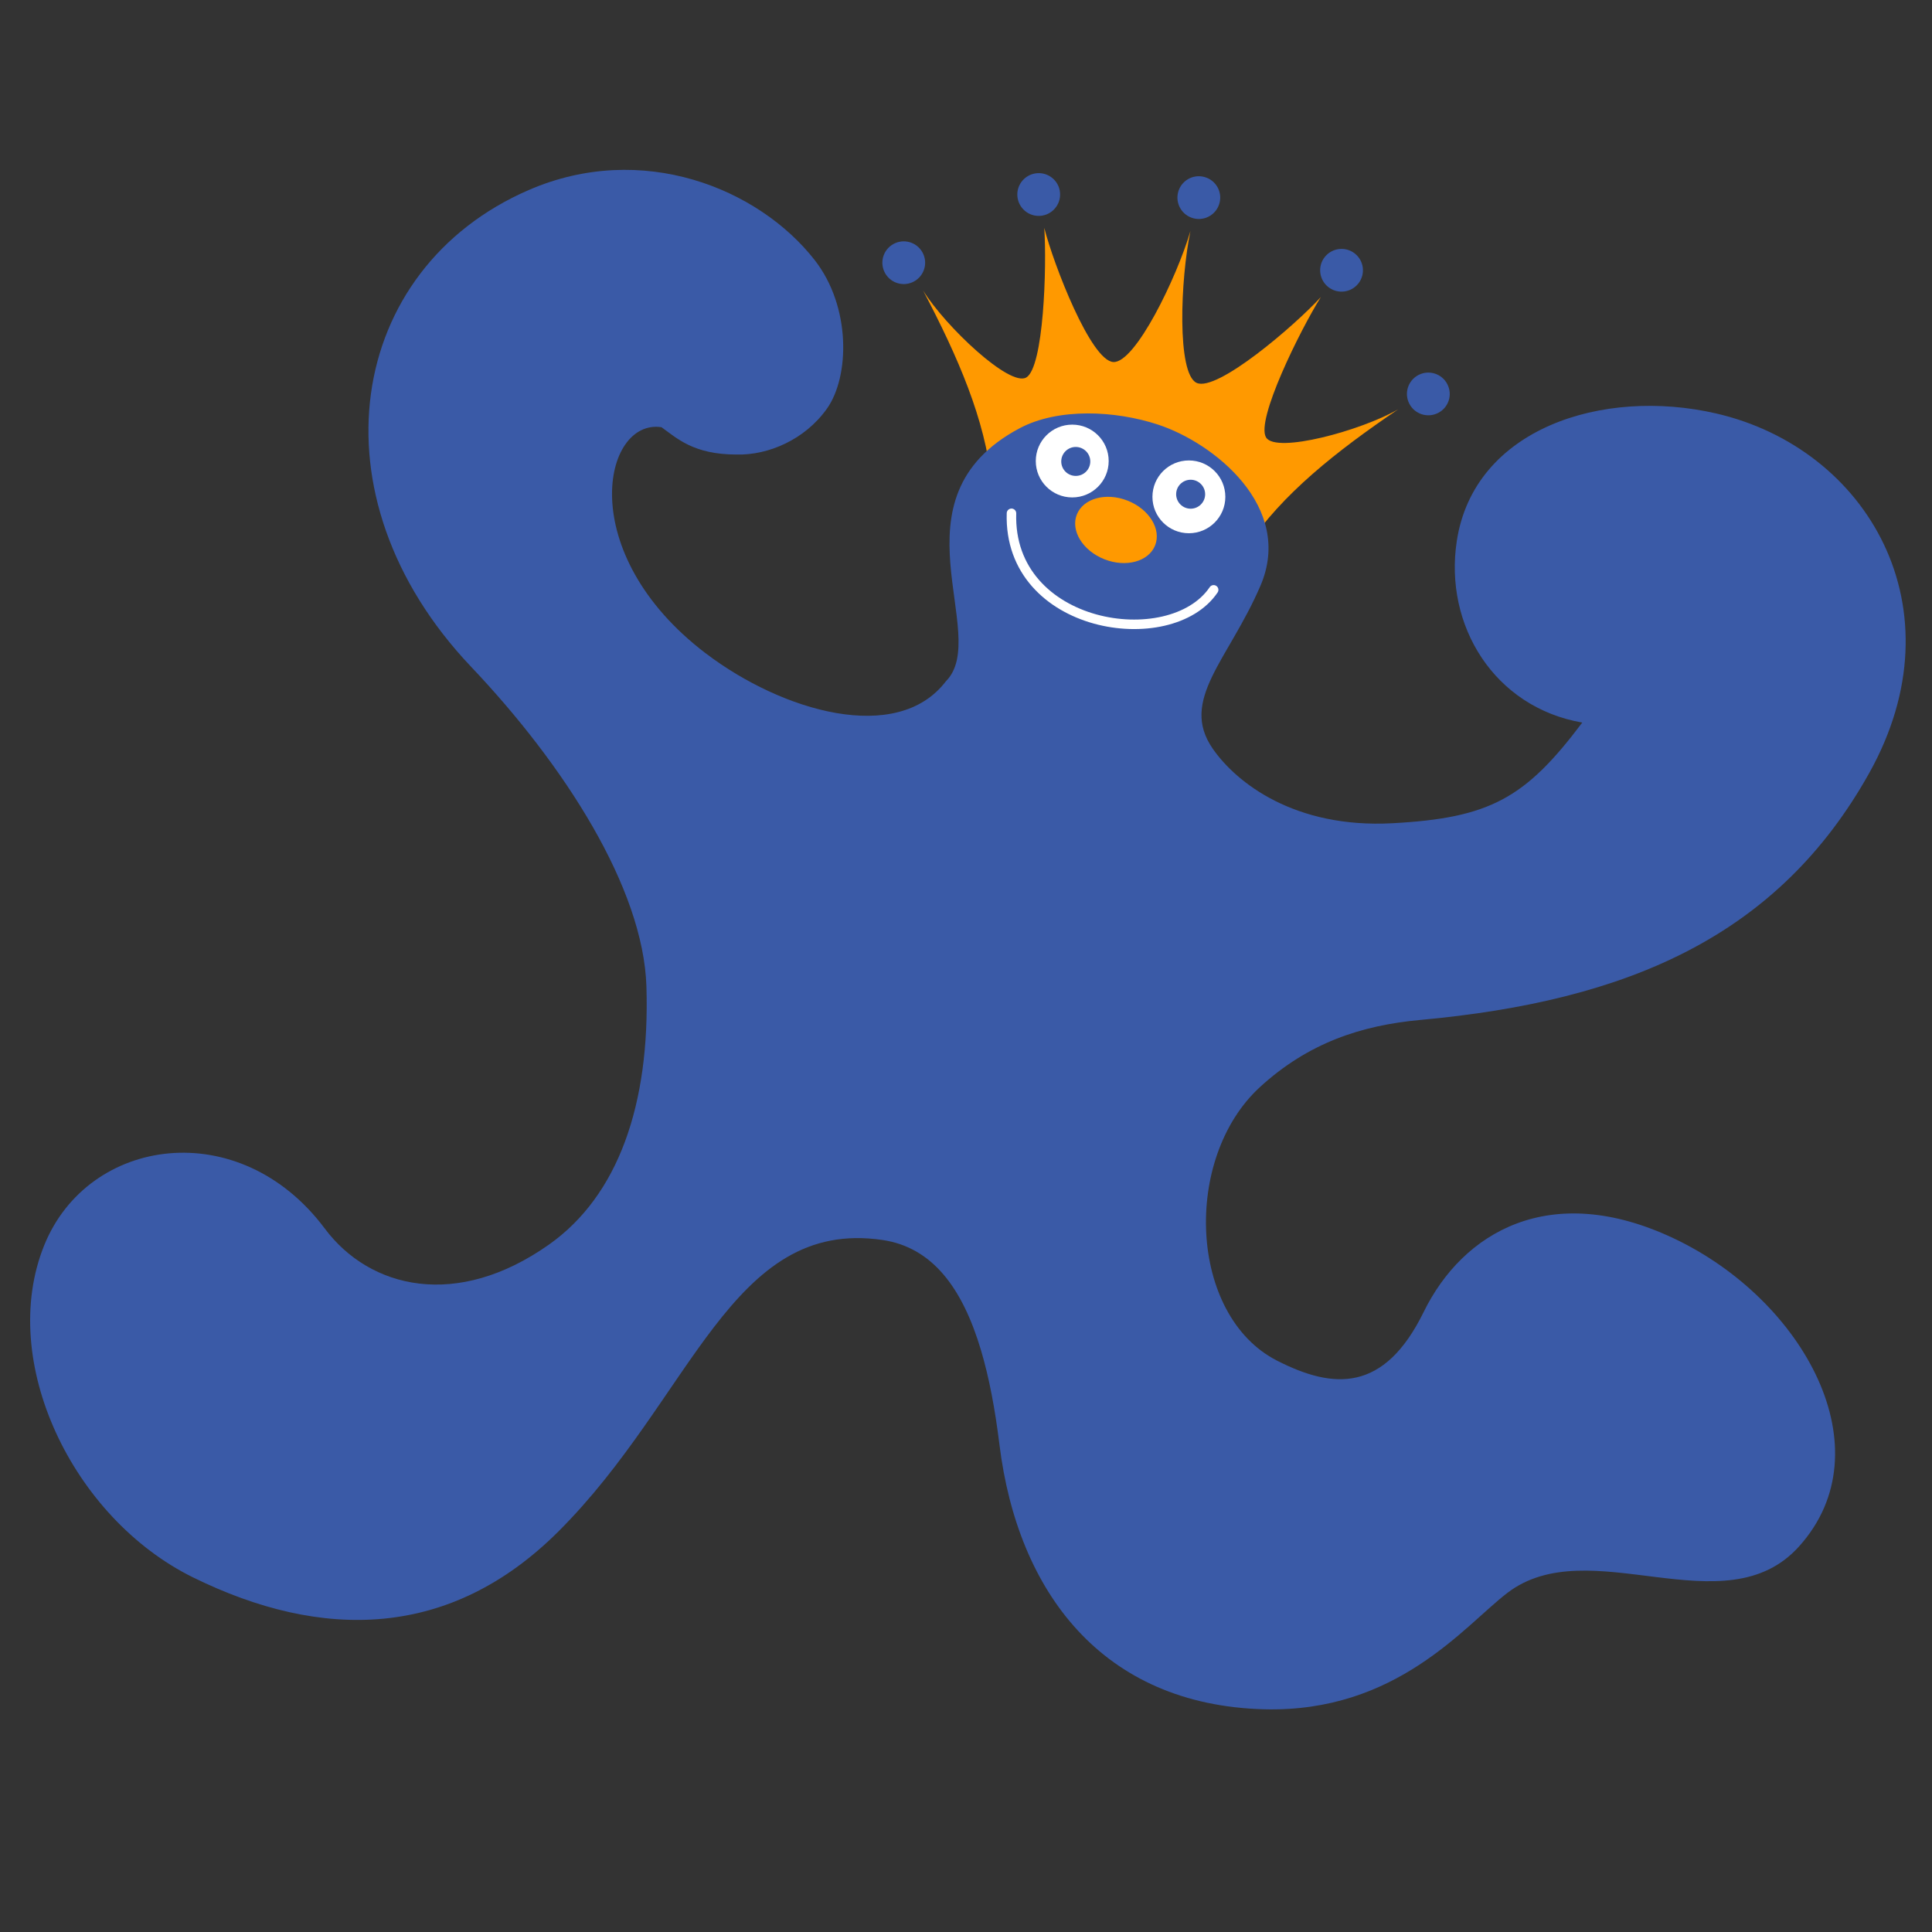 <svg width="512" height="512" viewBox="0 0 512 512" fill="none" xmlns="http://www.w3.org/2000/svg">
<rect x="0" y="0" width="512" height="512" fill="#333333" stroke="none"/>
<g clip-path="url(#clip0_326_40195)">
<path d="M294.541 144.684C307.721 148.593 321.941 148.067 330.56 144.708C339.86 130.891 353.997 119.691 370.516 108.48C360.784 114.098 338.196 120.265 335.527 115.938C332.714 111.384 344.553 87.491 350.035 78.73C343.248 86.165 322.468 104.022 317.093 101.452C311.862 98.954 312.808 74.057 315.477 61.232C311.778 73.794 300.85 96.205 295.068 95.942C289.119 95.679 279.22 70.148 276.742 60.395C277.436 70.698 276.598 97.352 271.966 100.041C267.573 102.587 250.563 86.535 244.626 76.985C253.915 94.651 261.085 111.181 262.773 127.747C268.782 134.776 281.374 140.776 294.541 144.684Z" fill="#FF9900"/>
<path d="M244.16 66.395C245.944 68.965 245.309 72.491 242.736 74.272C240.162 76.053 236.631 75.419 234.847 72.849C233.064 70.28 233.698 66.754 236.272 64.973C238.845 63.192 242.376 63.825 244.16 66.395Z" fill="#3A5AA7"/>
<path d="M280.852 50.582C281.39 53.666 279.319 56.594 276.243 57.132C273.155 57.67 270.222 55.602 269.683 52.518C269.145 49.434 271.216 46.506 274.304 45.968C277.392 45.43 280.325 47.498 280.864 50.582H280.852Z" fill="#3A5AA7"/>
<path d="M375.94 99.36C373.151 100.783 372.05 104.189 373.475 106.974C374.899 109.759 378.322 110.859 381.112 109.436C383.901 108.014 385.002 104.607 383.565 101.822C382.141 99.037 378.729 97.938 375.94 99.36Z" fill="#3A5AA7"/>
<path d="M351.053 68.14C349.126 70.602 349.569 74.164 352.035 76.089C354.513 78.013 358.068 77.571 359.995 75.108C361.922 72.646 361.479 69.084 359.013 67.16C356.548 65.236 352.981 65.678 351.053 68.14Z" fill="#3A5AA7"/>
<path d="M323.2 53.749C322.434 56.785 319.358 58.626 316.317 57.861C313.277 57.096 311.445 54.024 312.199 50.988C312.966 47.952 316.042 46.112 319.082 46.877C322.123 47.642 323.966 50.713 323.2 53.749Z" fill="#3A5AA7"/>
<path d="M187.085 173.179C207.267 188.514 237.743 197.455 250.659 180.566C262.904 168.243 235.073 132.122 270.242 113.476C280.524 108.026 295.594 108.803 306.882 112.52C321.749 117.42 342.984 134.357 334.043 155.202C325.616 174.84 312.424 185.538 321.414 198.447C327.674 207.447 343.104 219.555 368.971 218.168C394.839 216.782 404.235 211.547 419.318 191.49C396.072 187.462 382.629 165.828 386.065 143.369C390.613 113.608 424.644 102.623 454.785 109.568C494.969 118.831 519.723 161.25 495.376 204.841C471.292 247.966 431.647 265.249 376.417 270.293C360.724 271.728 346.671 276.389 333.923 288.067C313.322 306.928 315.022 348.63 338.424 360.583C353.398 368.221 366.817 369.081 377.303 347.662C387.609 326.638 410.759 312.665 443.593 328.192C477.995 344.459 499.889 384.129 476.762 409.827C457.072 431.713 421.221 405.465 399.447 422.151C388.076 430.864 370.144 453.908 334.976 452.976C292.171 451.829 269.703 421.971 264.867 382.863C263.718 373.528 262.138 365.077 259.959 357.774C255.028 341.244 247.032 330.546 233.876 328.61C193.729 322.681 183.482 370.444 147.967 405.871C119.37 434.402 85.387 434.88 51.14 418.015C19.216 402.285 -0.678 360.714 11.711 330.032C23.358 301.191 63.482 295.346 86.069 325.574C97.98 341.519 121.046 347.124 145.549 329.781C163.803 316.849 172.278 292.752 171.309 261.437C170.507 235.344 149.571 202.75 124.829 176.681C81.832 131.381 91.994 71.236 140.102 50.367C170.124 37.338 200.994 49.865 215.885 68.905C225.593 81.324 225.15 99.778 219.189 108.241C213.324 116.548 203.568 120.672 195.213 120.456C183.734 120.456 179.376 116.106 175.295 113.213C159.793 110.882 152.013 146.525 187.073 173.179H187.085Z" fill="#3A5AA7"/>
<path d="M268.051 136.031C267.117 166.737 310.174 173.251 321.629 156.314" stroke="white" stroke-width="2.52" stroke-linecap="round" stroke-linejoin="round"/>
<path d="M293.812 122.178C293.812 127.508 289.491 131.823 284.152 131.823C278.813 131.823 274.492 127.508 274.492 122.178C274.492 116.847 278.813 112.532 284.152 112.532C289.491 112.532 293.812 116.847 293.812 122.178Z" fill="white"/>
<path d="M288.937 122.285C288.937 124.413 287.214 126.122 285.083 126.122C282.952 126.122 281.24 124.401 281.24 122.285C281.24 120.17 282.964 118.448 285.083 118.448C287.202 118.448 288.937 120.17 288.937 122.285Z" fill="#3A5AA7"/>
<path d="M324.728 131.668C324.728 136.999 320.407 141.314 315.068 141.314C309.729 141.314 305.408 136.999 305.408 131.668C305.408 126.337 309.729 122.022 315.068 122.022C320.407 122.022 324.728 126.337 324.728 131.668Z" fill="white"/>
<path d="M319.376 130.975C319.376 133.09 317.652 134.811 315.534 134.811C313.415 134.811 311.691 133.09 311.691 130.975C311.691 128.859 313.415 127.138 315.534 127.138C317.652 127.138 319.376 128.859 319.376 130.975Z" fill="#3A5AA7"/>
<path d="M306.118 144.529C304.418 148.82 298.397 150.469 292.675 148.21C286.941 145.951 283.674 140.632 285.373 136.353C287.073 132.062 293.094 130.413 298.816 132.672C304.55 134.931 307.817 140.238 306.118 144.529Z" fill="#FF9900"/>
</g>
<defs>
<clipPath id="clip0_326_40195">
<rect width="497" height="408" fill="white" transform="translate(8 45)"/>
</clipPath>
</defs>
</svg>
